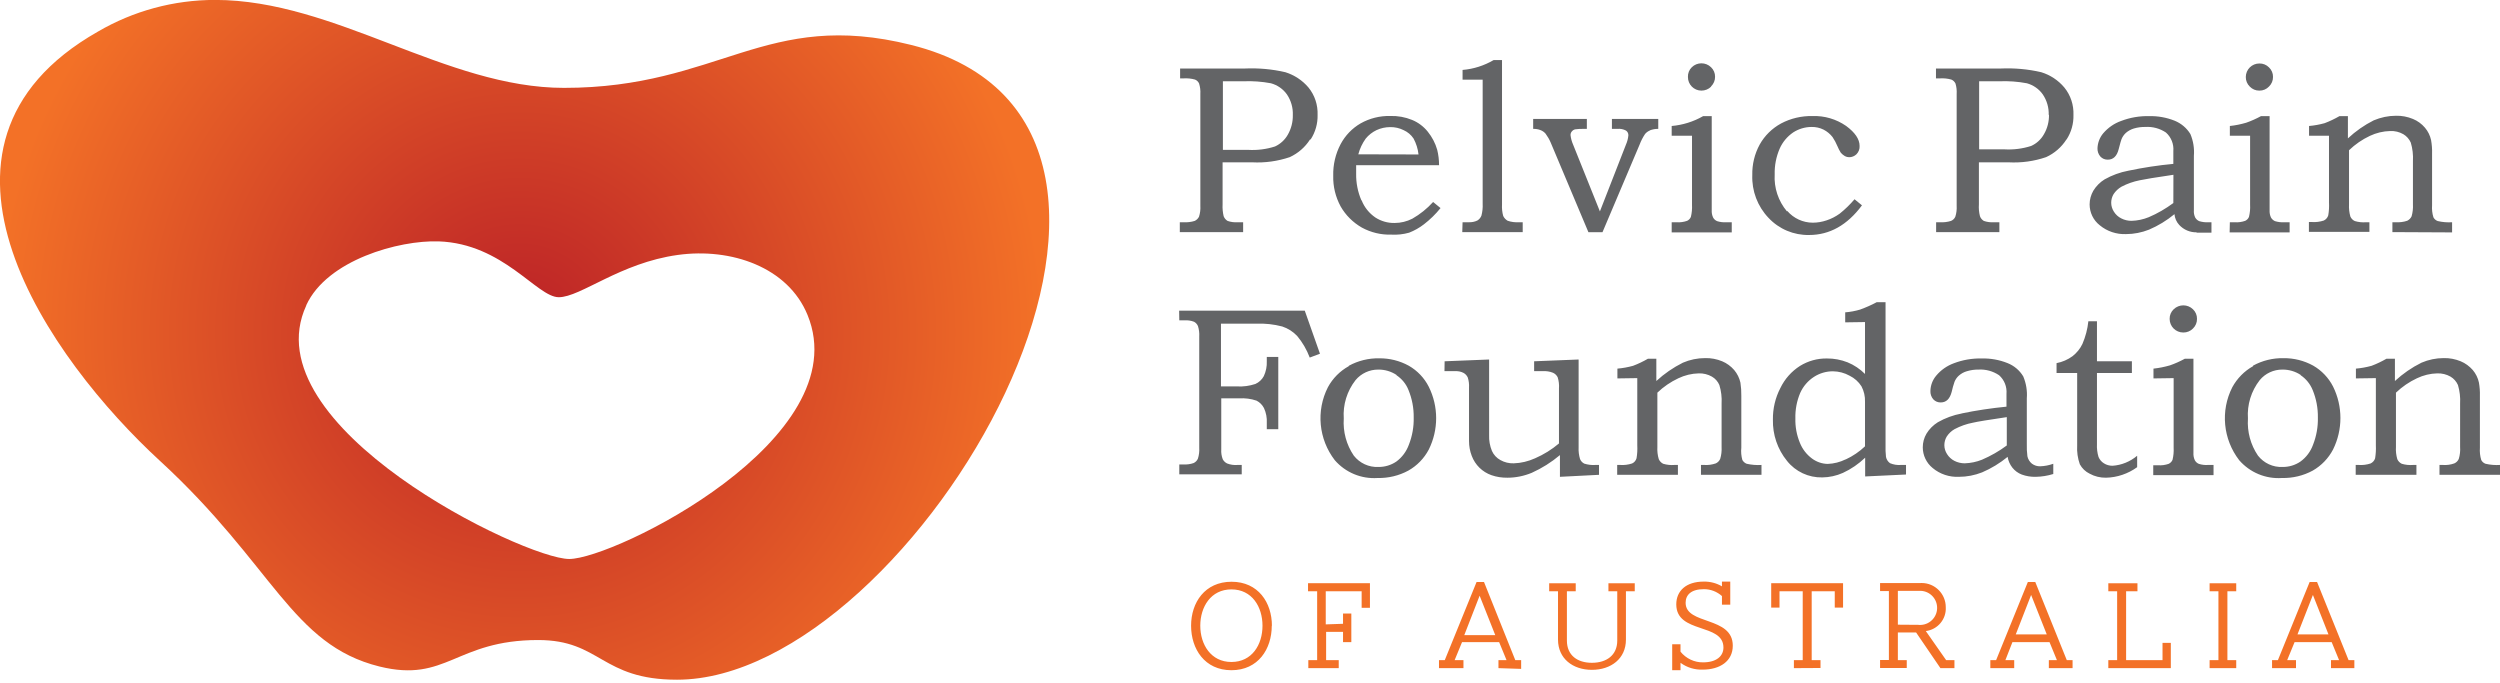 <svg xmlns="http://www.w3.org/2000/svg" xmlns:xlink="http://www.w3.org/1999/xlink" id="Layer_1" x="0px" y="0px" viewBox="0 0 337.13 92.13" style="enable-background:new 0 0 337.13 92.13;" xml:space="preserve">
<style type="text/css">
	.st0{fill:#636466;}
	.st1{fill:#F37127;}
	.st2{clip-path:url(#SVGID_2_);}
	.st3{fill:url(#SVGID_3_);}
</style>
<path class="st0" d="M174.34,15.52c0.02,0.93-0.22,1.85-0.68,2.65c-0.39,0.69-1,1.25-1.72,1.58c-1.17,0.38-2.4,0.53-3.62,0.46h-3.41  v-9.25h2.77c1.24-0.05,2.49,0.04,3.71,0.27c0.87,0.24,1.64,0.77,2.16,1.51C174.1,13.56,174.38,14.53,174.34,15.52 M176.74,18.81  c0.64-0.98,0.97-2.14,0.94-3.31c0.05-1.34-0.38-2.66-1.23-3.7c-0.82-0.97-1.9-1.68-3.11-2.06c-1.8-0.42-3.64-0.58-5.48-0.5h-8.72  v1.33h0.48c0.52-0.03,1.03,0.02,1.53,0.16c0.25,0.1,0.44,0.29,0.55,0.53c0.14,0.46,0.2,0.93,0.17,1.41v15.09  c0.03,0.49-0.03,0.99-0.18,1.46c-0.12,0.25-0.33,0.45-0.58,0.57c-0.48,0.15-0.99,0.21-1.49,0.18h-0.52v1.33h8.54v-1.33h-0.76  c-0.45,0.03-0.91-0.03-1.34-0.18c-0.25-0.15-0.43-0.37-0.53-0.64c-0.12-0.52-0.17-1.06-0.14-1.6v-5.66h4  c1.72,0.09,3.43-0.15,5.06-0.7c1.12-0.52,2.07-1.34,2.73-2.38 M183.17,20.81c0.2-0.76,0.54-1.48,1-2.12  c0.39-0.48,0.89-0.87,1.45-1.14c0.58-0.27,1.22-0.41,1.86-0.41c0.62-0.01,1.24,0.13,1.8,0.41c0.54,0.24,1.01,0.63,1.34,1.13  c0.36,0.67,0.59,1.4,0.67,2.15L183.17,20.81z M183.58,27c-0.48-1.12-0.72-2.34-0.7-3.56c0-0.26,0-0.64,0-1.16h11.18  c0-0.7-0.08-1.4-0.25-2.08c-0.25-0.89-0.69-1.72-1.27-2.44c-0.56-0.7-1.29-1.25-2.12-1.59c-0.93-0.38-1.93-0.56-2.94-0.53  c-1.4-0.03-2.78,0.31-4,1c-1.14,0.66-2.07,1.63-2.69,2.79c-0.69,1.31-1.04,2.78-1,4.27c-0.04,1.44,0.31,2.87,1,4.14  c0.68,1.19,1.67,2.17,2.86,2.85c1.21,0.66,2.57,0.99,3.95,0.95c0.82,0.05,1.63-0.04,2.42-0.26c0.72-0.28,1.39-0.66,2-1.13  c0.83-0.64,1.58-1.37,2.24-2.19l-1-0.82c-0.81,0.89-1.75,1.65-2.8,2.25c-0.74,0.38-1.56,0.58-2.39,0.58  c-0.92,0.02-1.83-0.24-2.6-0.74c-0.83-0.57-1.48-1.37-1.85-2.31 M197.19,31.3h8.15v-1.33h-0.51c-0.51,0.03-1.03-0.03-1.52-0.2  c-0.26-0.15-0.47-0.37-0.6-0.65c-0.14-0.5-0.19-1.03-0.16-1.55V8.1h-1.13c-1.28,0.75-2.71,1.21-4.19,1.33v1.31h2.71v16.72  c0.03,0.55-0.03,1.1-0.17,1.63c-0.11,0.27-0.3,0.5-0.55,0.65c-0.36,0.17-0.77,0.25-1.17,0.23h-0.82L197.19,31.3z M222.51,17.57  c0.35-0.13,0.73-0.2,1.11-0.19v-1.34h-6.25v1.34h0.76c0.39-0.04,0.79,0.04,1.14,0.23c0.21,0.14,0.33,0.39,0.32,0.64  c-0.04,0.43-0.15,0.86-0.33,1.26l-3.51,9l-3.61-9c-0.18-0.41-0.3-0.84-0.35-1.28c-0.01-0.18,0.05-0.35,0.16-0.49  c0.12-0.15,0.28-0.26,0.47-0.3c0.37-0.05,0.75-0.07,1.13-0.06h0.44v-1.34h-7.24v1.34c0.34-0.01,0.68,0.04,1,0.17  c0.26,0.1,0.49,0.26,0.67,0.47c0.28,0.38,0.52,0.79,0.7,1.22l5.08,12.07h1.9l5-11.8c0.19-0.51,0.44-0.99,0.74-1.44  c0.18-0.22,0.42-0.38,0.68-0.49 M230.74,11.65c0.35-0.34,0.55-0.81,0.54-1.3c0.01-0.48-0.19-0.95-0.54-1.28  c-0.72-0.71-1.88-0.71-2.6,0c-0.35,0.34-0.54,0.82-0.52,1.31c-0.01,1.01,0.81,1.84,1.82,1.84c0.49,0,0.97-0.19,1.31-0.54   M225.43,31.34h8.1v-1.37h-0.74c-0.42,0.03-0.84-0.02-1.24-0.15c-0.23-0.1-0.41-0.26-0.53-0.48c-0.15-0.31-0.21-0.66-0.19-1V15.66  h-1.16c-1.3,0.75-2.75,1.2-4.24,1.33v1.31h2.74v9.32c0.03,0.54-0.02,1.09-0.15,1.62c-0.09,0.24-0.28,0.43-0.51,0.54  c-0.46,0.16-0.95,0.23-1.43,0.19h-0.65L225.43,31.34z M240.98,28.51c-1.17-1.39-1.77-3.18-1.66-5c-0.03-1.19,0.2-2.37,0.67-3.46  c0.39-0.89,1.02-1.64,1.82-2.19c0.74-0.48,1.61-0.74,2.49-0.74c0.56-0.01,1.11,0.11,1.61,0.36c0.47,0.24,0.88,0.58,1.21,1  c0.26,0.39,0.48,0.8,0.66,1.23c0.13,0.31,0.28,0.61,0.46,0.89c0.16,0.18,0.35,0.34,0.56,0.46c0.17,0.09,0.36,0.14,0.55,0.14  c0.37,0.01,0.73-0.14,1-0.4c0.29-0.3,0.45-0.7,0.42-1.12c0-0.91-0.6-1.8-1.82-2.7c-1.33-0.92-2.92-1.39-4.54-1.33  c-1.47-0.03-2.93,0.31-4.23,1c-1.21,0.66-2.21,1.64-2.88,2.84c-0.69,1.26-1.03,2.68-1,4.12c-0.08,2.14,0.71,4.22,2.19,5.77  c1.41,1.51,3.4,2.35,5.47,2.31c2.77,0,5.15-1.33,7.13-4l-1-0.82c-0.61,0.71-1.27,1.36-2,1.94c-0.54,0.39-1.14,0.7-1.78,0.91  c-0.6,0.2-1.22,0.31-1.85,0.31c-1.32,0-2.58-0.58-3.44-1.58 M276.31,15.45c0.02,0.93-0.21,1.85-0.68,2.65  c-0.39,0.7-0.99,1.25-1.72,1.58c-1.17,0.38-2.4,0.53-3.62,0.46h-3.4v-9.18h2.73c1.24-0.05,2.49,0.04,3.71,0.27  c0.87,0.24,1.63,0.77,2.15,1.51c0.55,0.82,0.83,1.79,0.79,2.78 M278.68,18.81c0.64-0.98,0.96-2.14,0.93-3.31  c0.05-1.34-0.38-2.66-1.23-3.7c-0.81-0.97-1.9-1.69-3.11-2.06c-1.79-0.42-3.63-0.58-5.47-0.5h-8.73v1.33h0.55  c0.51-0.03,1.03,0.02,1.52,0.16c0.25,0.1,0.44,0.29,0.56,0.53c0.14,0.46,0.19,0.93,0.16,1.41v15.09c0.03,0.49-0.03,0.99-0.18,1.46  c-0.11,0.26-0.32,0.46-0.58,0.57c-0.48,0.15-0.98,0.21-1.48,0.18h-0.53v1.33h8.53v-1.33h-0.76c-0.45,0.03-0.91-0.03-1.34-0.18  c-0.24-0.15-0.43-0.37-0.52-0.64c-0.13-0.52-0.18-1.06-0.14-1.6v-5.66h4c1.72,0.09,3.43-0.14,5.06-0.7  c1.12-0.51,2.08-1.34,2.74-2.38 M293.08,27.38c-1.03,0.76-2.14,1.41-3.32,1.91c-0.74,0.3-1.53,0.47-2.33,0.49  c-0.48,0-0.95-0.11-1.37-0.33c-0.41-0.2-0.76-0.52-1-0.91c-0.23-0.36-0.36-0.77-0.36-1.2c0-0.41,0.11-0.81,0.32-1.16  c0.27-0.41,0.63-0.75,1.06-1c0.78-0.41,1.61-0.7,2.47-0.87c0.58-0.13,2.09-0.38,4.54-0.74L293.08,27.38z M296.22,31.38h2v-1.41  h-0.42c-0.42,0.03-0.84-0.03-1.24-0.15c-0.22-0.1-0.41-0.27-0.53-0.48c-0.15-0.31-0.21-0.66-0.18-1v-7.33c0.08-1-0.08-2-0.47-2.93  c-0.49-0.81-1.24-1.44-2.12-1.8c-1.1-0.44-2.28-0.65-3.46-0.62c-1.28-0.03-2.56,0.19-3.76,0.65c-0.94,0.33-1.77,0.91-2.42,1.67  c-0.47,0.56-0.74,1.27-0.77,2c-0.02,0.41,0.12,0.82,0.39,1.13c0.26,0.28,0.62,0.43,1,0.42c0.74,0,1.23-0.47,1.47-1.42  c0.2-0.78,0.33-1.23,0.38-1.34c0.13-0.32,0.33-0.61,0.59-0.85c0.31-0.27,0.68-0.47,1.07-0.59c0.51-0.15,1.03-0.22,1.56-0.21  c0.98-0.06,1.95,0.2,2.77,0.75c0.71,0.63,1.08,1.56,1,2.51v1.72c-2.04,0.19-4.06,0.5-6.06,0.92c-1.13,0.21-2.21,0.61-3.21,1.17  c-0.62,0.38-1.14,0.91-1.52,1.53c-0.32,0.56-0.5,1.19-0.5,1.84c0,1.1,0.5,2.14,1.37,2.82c0.99,0.82,2.25,1.24,3.54,1.19  c1.06,0,2.11-0.21,3.1-0.6c1.24-0.53,2.39-1.23,3.43-2.09c0.05,0.54,0.27,1.05,0.64,1.45c0.6,0.65,1.46,1.02,2.35,1 M305.98,11.67  c0.35-0.34,0.55-0.81,0.54-1.3c0.01-0.48-0.19-0.95-0.54-1.28c-0.34-0.35-0.81-0.54-1.3-0.53c-1.01,0-1.82,0.81-1.83,1.82  c-0.01,0.49,0.19,0.96,0.54,1.3c0.34,0.35,0.8,0.55,1.29,0.54C305.17,12.23,305.64,12.03,305.98,11.67 M300.67,31.34h8.09v-1.37  h-0.74c-0.42,0.03-0.84-0.03-1.24-0.15c-0.22-0.1-0.41-0.27-0.53-0.48c-0.15-0.31-0.21-0.66-0.19-1V15.66h-1.16  c-0.64,0.35-1.31,0.65-2,0.89c-0.72,0.21-1.45,0.36-2.2,0.44v1.31h2.73v9.32c0.03,0.54-0.02,1.09-0.15,1.62  c-0.09,0.24-0.28,0.43-0.51,0.54c-0.46,0.16-0.95,0.23-1.43,0.19h-0.64L300.67,31.34z M330.67,31.34v-1.37  c-0.65,0.04-1.3-0.01-1.94-0.16c-0.25-0.09-0.46-0.27-0.58-0.51c-0.16-0.52-0.22-1.07-0.18-1.61v-7c0.02-0.6-0.03-1.19-0.13-1.78  c-0.13-0.62-0.42-1.21-0.83-1.69c-0.44-0.52-0.99-0.92-1.62-1.18c-0.73-0.3-1.51-0.45-2.29-0.43c-1.03,0-2.05,0.22-3,0.62  c-1.27,0.64-2.44,1.46-3.48,2.43v-3h-1.14c-0.64,0.37-1.31,0.69-2,0.95c-0.69,0.19-1.39,0.32-2.1,0.38v1.31h2.69v9  c0.03,0.58,0,1.17-0.1,1.74c-0.09,0.31-0.31,0.56-0.6,0.7c-0.52,0.17-1.07,0.24-1.61,0.2h-0.4v1.33h8.16v-1.3h-0.45  c-0.51,0.04-1.03-0.01-1.52-0.16c-0.27-0.12-0.48-0.34-0.6-0.61c-0.15-0.54-0.21-1.09-0.18-1.65v-7.29c0.83-0.8,1.78-1.45,2.82-1.94  c0.85-0.4,1.78-0.63,2.73-0.65c0.62-0.03,1.24,0.12,1.78,0.43c0.44,0.26,0.79,0.66,1,1.13c0.24,0.81,0.34,1.66,0.29,2.5v5.82  c0.03,0.55-0.03,1.09-0.18,1.62c-0.12,0.26-0.33,0.47-0.59,0.6c-0.5,0.17-1.03,0.23-1.55,0.2h-0.45v1.33L330.67,31.34z"></path>
<path class="st1" d="M314,85.55h-4.18l2.08-5.32L314,85.55z M317.49,90.1v-1.08h-0.78l-4.25-10.54h-1l-4.28,10.54h-0.79v1.08h3.23  v-1.08h-1.19l1-2.43h5l1,2.43h-1.09v1.08H317.49z M301.56,90.1v-1.08h-1.19v-9.29h1.19v-1.08h-3.59v1.08h1.19v9.29h-1.19v1.08  H301.56z M286.71,79.73h1.53v-1.08h-3.93v1.08h1.19v9.29h-1.19v1.08h8.43v-3.41h-1.12v2.33h-4.91V79.73z M276.01,85.55h-4.18  l2.07-5.32L276.01,85.55z M279.49,90.1v-1.08h-0.78l-4.25-10.54h-1l-4.28,10.54h-0.78v1.08h3.22v-1.08h-1.19l0.95-2.43h5l1,2.43  h-1.09v1.08H279.49z M259.7,85.1c1.6-0.2,2.78-1.6,2.69-3.21c0.01-1.8-1.45-3.27-3.25-3.27c-0.1,0-0.21,0-0.31,0.01h-5.3v1.08h1.19  V89h-1.19v1.08h3.6v-1.06h-1.2v-3.73h2.46l3.28,4.81h1.89v-1.08h-1.12L259.7,85.1z M255.93,84.24v-4.56h2.85  c1.27-0.08,2.36,0.88,2.44,2.15s-0.88,2.36-2.15,2.44c-0.14,0.01-0.27,0.01-0.41-0.01L255.93,84.24z M245.5,90.08v-1.06h-1.19v-9.29  h3.11v2.21h1.12v-3.29h-9.69v3.29h1.12v-2.21h3.13v9.29h-1.19v1.08L245.5,90.08z M226.62,90.38v-1c0.87,0.64,1.92,0.96,3,0.92  c2.3,0,4.05-1.13,4.05-3.23c0-4-6.36-2.76-6.36-5.78c0-1.06,0.73-1.84,2.47-1.84c0.9,0,1.76,0.33,2.43,0.93v1.16h1.12v-3.11h-1.12  v0.64c-0.75-0.44-1.6-0.66-2.47-0.64c-2.36,0-3.69,1.25-3.69,3.07c0,4,6.36,2.48,6.36,5.82c0,1.14-0.92,2-2.74,2  c-1.18,0.02-2.31-0.52-3.05-1.44v-1h-1.12v3.5H226.62z M218.09,86.38c0,2-1.47,3-3.42,3s-3.37-1-3.37-3v-6.65h1.19v-1.08h-3.58v1.08  h1.19v6.52c0,2.56,2,4.08,4.57,4.08s4.59-1.5,4.59-4.08v-6.52h1.19v-1.08h-3.55v1.08h1.19L218.09,86.38z M201.64,85.65h-4.18  l2.07-5.32L201.64,85.65z M205.13,90.2v-1.18h-0.79l-4.22-10.54h-1l-4.29,10.54h-0.78v1.08h3.3v-1.08h-1.19l1-2.43h5l1,2.43h-1.09  v1.08L205.13,90.2z M178.78,84.2v-4.47h4.84v2.23h1.12v-3.31h-8.35v1.08h1.23v9.29h-1.19v1.08h4.1v-1.08h-1.7v-3.81h2.28v1.38h1.12  v-3.85h-1.12v1.38L178.78,84.2z M171.52,84.38c0-3.11-1.84-5.93-5.44-5.93s-5.46,2.8-5.46,5.93s1.83,6,5.44,6s5.44-2.86,5.44-6   M170.25,84.38c0,2.56-1.42,4.89-4.19,4.89s-4.2-2.36-4.2-4.89s1.42-4.9,4.2-4.9S170.25,81.84,170.25,84.38"></path>
<path class="st0" d="M320.39,50.99v9.06c0.03,0.59-0.01,1.17-0.1,1.75c-0.09,0.31-0.32,0.56-0.61,0.7c-0.52,0.17-1.07,0.24-1.61,0.2  h-0.4v1.33h8.19V62.7h-0.46c-0.51,0.04-1.03-0.01-1.52-0.16c-0.27-0.13-0.48-0.35-0.6-0.62c-0.15-0.54-0.22-1.09-0.18-1.65v-7.32  c0.83-0.8,1.79-1.45,2.83-1.94c0.86-0.41,1.79-0.64,2.74-0.66c0.63-0.02,1.25,0.13,1.79,0.44c0.44,0.26,0.79,0.66,1,1.13  c0.24,0.81,0.34,1.66,0.29,2.51v5.84c0.04,0.55-0.02,1.09-0.18,1.62c-0.12,0.27-0.33,0.48-0.6,0.6c-0.5,0.18-1.02,0.25-1.55,0.21  h-0.45v1.33h8.16V62.7c-0.65,0.04-1.31-0.01-1.95-0.16c-0.25-0.09-0.46-0.27-0.58-0.51c-0.16-0.53-0.22-1.09-0.18-1.65v-7  c0.02-0.6-0.03-1.19-0.13-1.78c-0.13-0.63-0.42-1.21-0.83-1.7c-0.45-0.51-1-0.92-1.63-1.18c-0.73-0.3-1.51-0.45-2.29-0.43  c-1.03,0-2.05,0.21-3,0.62c-1.31,0.65-2.51,1.48-3.58,2.47v-3h-1.15c-0.64,0.37-1.31,0.69-2,0.95c-0.69,0.19-1.4,0.32-2.11,0.38  v1.32L320.39,50.99z M310.25,50.6c0.73,0.49,1.29,1.19,1.62,2c0.48,1.17,0.72,2.43,0.7,3.7c0.03,1.25-0.19,2.5-0.65,3.67  c-0.33,0.92-0.92,1.71-1.71,2.28c-0.71,0.48-1.54,0.73-2.4,0.72c-1.29,0.06-2.52-0.51-3.32-1.53c-1-1.47-1.47-3.23-1.35-5  c-0.13-1.86,0.44-3.71,1.59-5.18c0.75-0.91,1.88-1.43,3.06-1.42c0.87-0.01,1.73,0.24,2.46,0.72 M303.83,49.38  c-1.18,0.66-2.15,1.65-2.8,2.84c-1.62,3.18-1.25,7.01,0.93,9.84c1.44,1.66,3.58,2.55,5.77,2.4c1.45,0.03,2.88-0.31,4.15-1  c1.17-0.67,2.12-1.66,2.74-2.85c1.32-2.67,1.32-5.81,0-8.48c-0.6-1.18-1.54-2.17-2.69-2.83c-1.22-0.67-2.6-1.02-4-1  c-1.43-0.03-2.84,0.32-4.09,1 M293.12,50.99v9.39c0.03,0.55-0.02,1.1-0.15,1.63c-0.1,0.24-0.29,0.43-0.52,0.54  c-0.46,0.16-0.95,0.23-1.43,0.19h-0.65v1.33h8.13V62.7h-0.75c-0.42,0.03-0.84-0.02-1.24-0.15c-0.23-0.1-0.41-0.26-0.53-0.48  c-0.15-0.31-0.21-0.66-0.19-1V48.38h-1.17c-0.64,0.35-1.31,0.65-2,0.89c-0.73,0.21-1.47,0.36-2.22,0.44v1.32L293.12,50.99z   M293.12,41.71c-0.35,0.33-0.55,0.8-0.54,1.29c0,1.02,0.82,1.84,1.84,1.84c0.49,0.01,0.97-0.19,1.31-0.54  c0.35-0.34,0.55-0.81,0.54-1.3c0.01-0.49-0.19-0.96-0.54-1.29C295.01,41,293.85,41,293.12,41.71 M280.82,46.38  c-0.31,0.65-0.77,1.21-1.33,1.65c-0.64,0.47-1.38,0.79-2.16,0.94v1.33h2.78v9.77c-0.05,0.86,0.07,1.73,0.36,2.54  c0.3,0.55,0.76,1,1.33,1.27c0.67,0.37,1.43,0.55,2.19,0.54c1.51-0.03,2.98-0.53,4.21-1.42v-1.54c-0.94,0.79-2.1,1.27-3.33,1.35  c-0.41,0-0.81-0.11-1.15-0.33c-0.33-0.2-0.58-0.5-0.73-0.86c-0.17-0.56-0.24-1.15-0.21-1.74V50.3h4.71v-1.58h-4.71v-5.4h-1.16  C281.51,44.37,281.24,45.4,280.82,46.38 M270.62,60.07c-1.03,0.77-2.16,1.41-3.34,1.92c-0.74,0.3-1.53,0.46-2.33,0.49  c-0.48,0-0.96-0.11-1.39-0.33c-0.41-0.21-0.76-0.53-1-0.92c-0.23-0.36-0.36-0.77-0.36-1.2c0-0.41,0.11-0.81,0.32-1.16  c0.27-0.41,0.63-0.76,1.06-1c0.78-0.41,1.61-0.71,2.48-0.87c0.58-0.14,2.1-0.39,4.56-0.75L270.62,60.07z M264.54,55.76  c-1.13,0.21-2.22,0.61-3.22,1.18c-0.62,0.39-1.15,0.91-1.53,1.54c-0.33,0.56-0.5,1.19-0.5,1.84c0,1.08,0.49,2.11,1.33,2.79  c0.99,0.83,2.26,1.25,3.55,1.19c1.07,0,2.13-0.21,3.12-0.6c1.24-0.53,2.4-1.24,3.44-2.09c0.09,0.53,0.31,1.03,0.64,1.45  c0.33,0.42,0.77,0.74,1.26,0.93c0.6,0.22,1.25,0.33,1.89,0.31c0.8-0.01,1.6-0.14,2.37-0.38v-1.38c-0.56,0.2-1.15,0.32-1.75,0.34  c-0.41,0.02-0.8-0.11-1.13-0.35c-0.31-0.25-0.53-0.61-0.61-1c-0.07-0.56-0.1-1.13-0.08-1.69v-6.13c0.08-1.01-0.09-2.02-0.48-2.95  c-0.49-0.82-1.24-1.45-2.13-1.8c-1.1-0.44-2.28-0.65-3.47-0.62c-1.29-0.03-2.57,0.19-3.77,0.65c-0.92,0.34-1.74,0.91-2.37,1.67  c-0.49,0.58-0.76,1.3-0.78,2.06c-0.02,0.41,0.12,0.82,0.39,1.13c0.26,0.28,0.62,0.43,1,0.42c0.74,0,1.23-0.47,1.48-1.43  c0.1-0.46,0.23-0.91,0.38-1.35c0.13-0.32,0.33-0.61,0.59-0.84c0.31-0.27,0.68-0.48,1.08-0.59c0.51-0.15,1.03-0.23,1.56-0.22  c0.98-0.06,1.96,0.21,2.78,0.76c0.71,0.63,1.08,1.56,1,2.51v1.73c-2.04,0.2-4.07,0.5-6.08,0.92 M248.88,61.95  c-0.75,0.37-1.57,0.58-2.41,0.61c-0.76-0.01-1.5-0.27-2.11-0.72c-0.73-0.54-1.3-1.27-1.64-2.12c-0.43-1.04-0.64-2.16-0.61-3.29  c-0.03-1.18,0.19-2.35,0.65-3.44c0.4-0.89,1.04-1.64,1.86-2.17c0.76-0.49,1.64-0.75,2.55-0.75c0.79,0.01,1.57,0.21,2.26,0.6  c0.65,0.32,1.2,0.81,1.59,1.42c0.34,0.64,0.51,1.37,0.48,2.1v6c-0.76,0.72-1.64,1.32-2.59,1.76 M251.5,43.43v7  c-0.67-0.67-1.47-1.21-2.35-1.57c-0.89-0.35-1.84-0.53-2.79-0.52c-1.28-0.02-2.53,0.33-3.62,1c-1.15,0.73-2.07,1.77-2.66,3  c-0.68,1.31-1.02,2.77-1,4.24c-0.05,2.02,0.62,4,1.9,5.57c1.15,1.45,2.91,2.27,4.76,2.23c0.96-0.01,1.91-0.22,2.78-0.61  c1.11-0.51,2.12-1.21,3-2.05v2.53l5.51-0.26V62.7h-0.68c-0.51,0.04-1.01-0.04-1.48-0.24c-0.28-0.2-0.47-0.5-0.54-0.84  c-0.06-0.54-0.08-1.08-0.06-1.62V40.75h-1.19c-0.72,0.39-1.48,0.72-2.25,1c-0.65,0.19-1.32,0.32-2,0.37v1.35L251.5,43.43z   M220.79,50.99v9.06c0.03,0.59,0,1.17-0.1,1.75c-0.09,0.31-0.31,0.57-0.6,0.7c-0.52,0.17-1.07,0.24-1.61,0.2h-0.4v1.33h8.19V62.7  h-0.46c-0.52,0.04-1.03-0.01-1.53-0.16c-0.26-0.13-0.47-0.35-0.59-0.62c-0.16-0.53-0.22-1.09-0.19-1.65v-7.32  c0.83-0.8,1.79-1.45,2.83-1.94c0.86-0.41,1.8-0.64,2.75-0.66c0.62-0.02,1.24,0.13,1.78,0.44c0.45,0.26,0.8,0.66,1,1.13  c0.25,0.81,0.35,1.66,0.3,2.51v5.84c0.03,0.55-0.03,1.1-0.19,1.62c-0.12,0.27-0.33,0.48-0.59,0.6c-0.5,0.17-1.03,0.25-1.56,0.21  h-0.44v1.33h8.16V62.7c-0.67,0.04-1.34-0.01-2-0.16c-0.25-0.1-0.45-0.28-0.58-0.51c-0.15-0.54-0.2-1.1-0.14-1.65v-7  c0.01-0.6-0.03-1.19-0.12-1.78c-0.14-0.63-0.43-1.21-0.84-1.7c-0.44-0.51-1-0.92-1.62-1.18c-0.73-0.3-1.51-0.45-2.3-0.43  c-1.03,0-2.05,0.21-3,0.62c-1.3,0.65-2.51,1.48-3.58,2.47v-3h-1.14c-0.64,0.37-1.31,0.69-2,0.95c-0.69,0.19-1.4,0.32-2.11,0.38v1.32  L220.79,50.99z M194.79,50.05h1.46c0.38-0.02,0.76,0.06,1.1,0.23c0.26,0.14,0.46,0.36,0.58,0.62c0.14,0.44,0.2,0.9,0.17,1.36v7.22  c0,0.68,0.12,1.36,0.37,2c0.46,1.22,1.43,2.17,2.66,2.6c0.69,0.24,1.42,0.35,2.15,0.34c1.13,0,2.24-0.23,3.28-0.66  c1.37-0.62,2.65-1.42,3.8-2.39v2.93l5.27-0.27V62.7h-0.49c-0.51,0.04-1.02-0.03-1.5-0.18c-0.26-0.13-0.46-0.35-0.57-0.62  c-0.15-0.51-0.22-1.05-0.19-1.58V48.48l-6,0.24v1.33h1.15c0.48-0.03,0.96,0.04,1.4,0.22c0.27,0.12,0.48,0.33,0.62,0.59  c0.16,0.5,0.22,1.02,0.18,1.54v7.4c-0.97,0.82-2.05,1.49-3.22,2c-0.91,0.41-1.88,0.65-2.88,0.68c-0.63,0.02-1.25-0.13-1.8-0.44  c-0.5-0.27-0.91-0.71-1.14-1.23c-0.28-0.68-0.41-1.41-0.38-2.14V48.48l-6,0.24L194.79,50.05z M188.32,50.6  c0.73,0.49,1.3,1.18,1.62,2c0.48,1.17,0.72,2.43,0.7,3.7c0.03,1.25-0.19,2.5-0.65,3.67c-0.33,0.91-0.92,1.71-1.7,2.28  c-0.71,0.48-1.55,0.73-2.41,0.72c-1.29,0.06-2.52-0.51-3.32-1.53c-1-1.47-1.47-3.23-1.35-5c-0.13-1.86,0.44-3.71,1.59-5.18  c0.76-0.91,1.89-1.43,3.07-1.42c0.87-0.01,1.72,0.24,2.45,0.72 M181.88,49.38c-1.19,0.66-2.16,1.64-2.81,2.84  c-1.62,3.18-1.25,7.01,0.93,9.84c1.44,1.66,3.58,2.55,5.77,2.4c1.45,0.03,2.88-0.31,4.15-1c1.17-0.66,2.12-1.64,2.75-2.83  c1.33-2.67,1.33-5.81,0-8.48c-0.6-1.19-1.54-2.17-2.69-2.83c-1.22-0.67-2.6-1.02-4-1c-1.42-0.03-2.83,0.32-4.08,1 M159.03,43.2h0.74  c0.43-0.03,0.85,0.04,1.25,0.19c0.24,0.13,0.43,0.34,0.53,0.59c0.14,0.45,0.2,0.93,0.17,1.4v15c0.03,0.5-0.03,1-0.18,1.47  c-0.11,0.26-0.32,0.47-0.57,0.59c-0.45,0.16-0.93,0.22-1.4,0.19h-0.54v1.33h8.42V62.7h-0.58c-0.47,0.04-0.95-0.03-1.39-0.2  c-0.25-0.12-0.46-0.32-0.59-0.57c-0.16-0.42-0.23-0.87-0.2-1.32v-6.89h2.41c0.8-0.05,1.59,0.05,2.35,0.31c0.43,0.22,0.78,0.57,1,1  c0.29,0.63,0.42,1.31,0.38,2v0.85h1.55v-9.75h-1.55v0.59c0.03,0.69-0.11,1.37-0.4,2c-0.25,0.47-0.65,0.84-1.14,1.06  c-0.79,0.26-1.63,0.38-2.46,0.33h-2.18v-8.46h4.78c1.18-0.05,2.35,0.08,3.49,0.38c0.76,0.25,1.45,0.69,2,1.27  c0.73,0.87,1.3,1.86,1.7,2.92L178,47.7l-2.05-5.81h-16.94L159.03,43.2z"></path>
<g>
	<defs>
		<path id="SVGID_1_" d="M41.3,41.16c2.8-6.1,12.49-8.79,17.85-8.61c8.73,0.3,13.25,7.53,16.2,7.53s8.27-4.63,16.05-5.7    c7.21-1,14.87,1.65,17.5,8.1c6.82,16.68-26.1,32.9-32.14,32.9S33.76,57.5,41.3,41.2 M13.19,4.27    c-27.15,15.44-6.31,44.38,8.37,57.87C36.9,76.23,39.3,86.93,51.17,89.88c9.07,2.24,10.25-3.57,21.4-3.57    c8.47,0,8.47,5.35,18.73,5.35c31.92,0,75.57-74.61,31.57-85.6c-19.61-4.91-25.86,5.79-46.81,5.79C60.13,11.85,45.22,0,29-0.01    C23.45-0.01,17.99,1.46,13.19,4.27"></path>
	</defs>
	<clipPath id="SVGID_2_">
		<use xlink:href="#SVGID_1_" style="overflow:visible;"></use>
	</clipPath>
	<g class="st2">
		
			<radialGradient id="SVGID_3_" cx="-790.397" cy="408.11" r="1" gradientTransform="matrix(70.75 0 0 70.75 55990.598 -28829.039)" gradientUnits="userSpaceOnUse">
			<stop offset="0" style="stop-color:#BB2127"></stop>
			<stop offset="1" style="stop-color:#F37127"></stop>
		</radialGradient>
		<rect x="-13.96" y="0" class="st3" width="180.83" height="92.13"></rect>
	</g>
</g>
</svg>